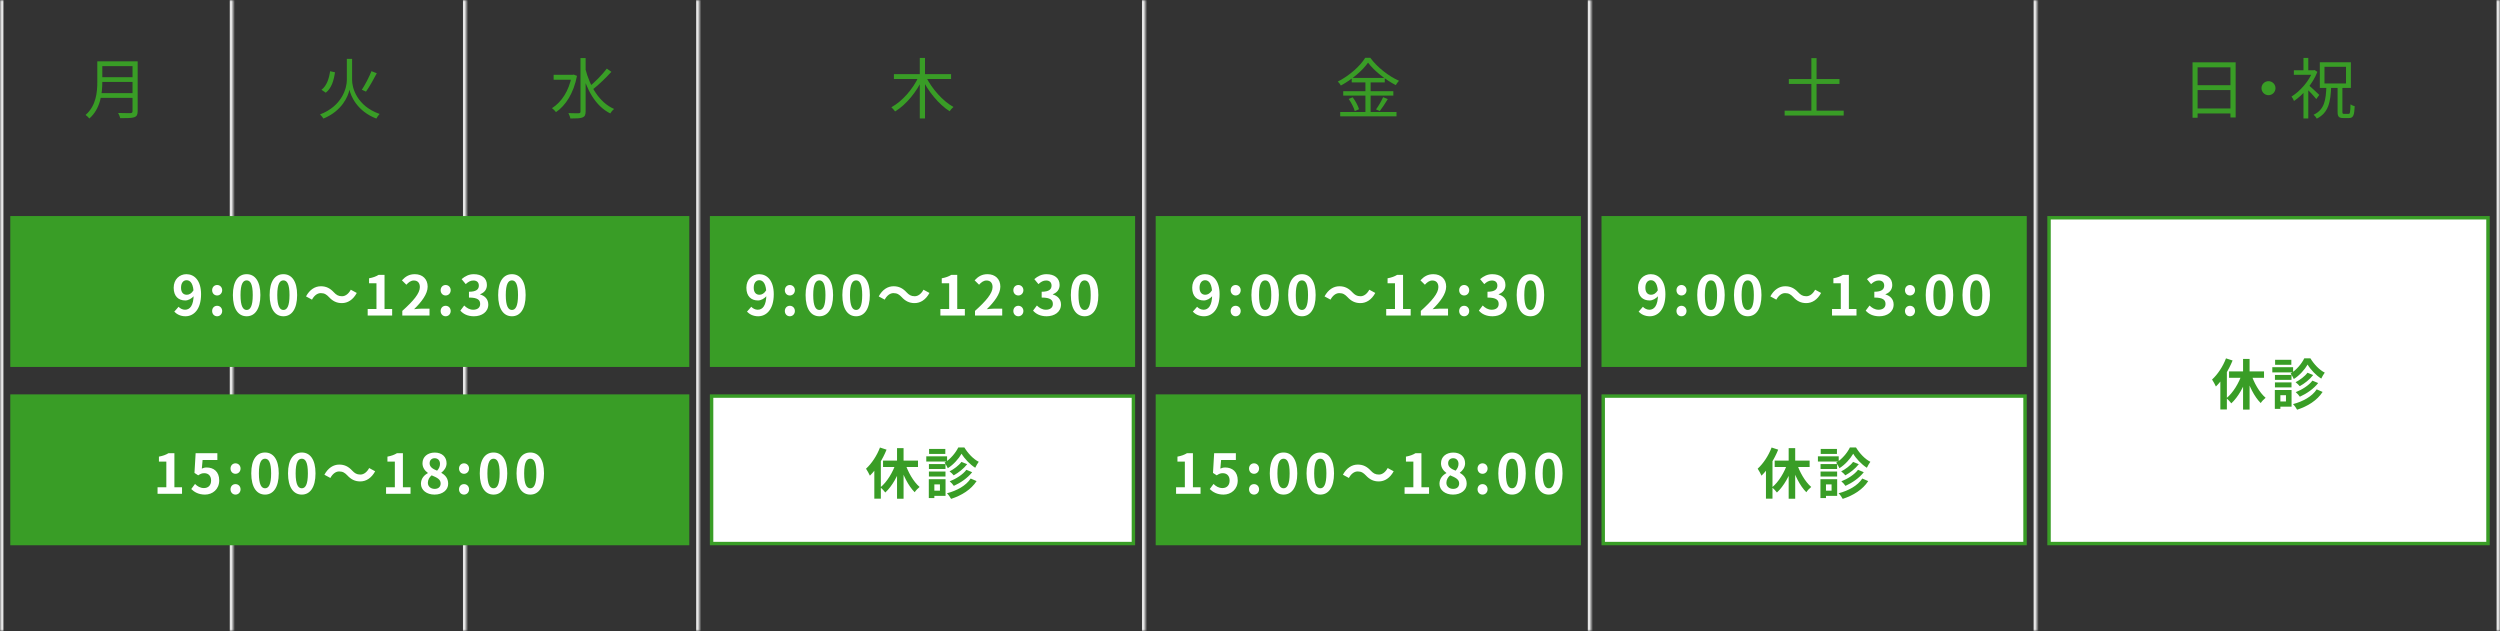 <svg width="729" height="184" viewBox="0 0 729 184" fill="none" xmlns="http://www.w3.org/2000/svg">
<rect x="0" y="0" width="729" height="184" fill="#333333" stroke="none"/>
<mask id="path-1-inside-1_10543_334" fill="white">
<path d="M0 0H68V184H0V0Z"/>
</mask>
<path d="M67 0V184H69V0H67ZM1 184V0H-1V184H1Z" fill="#E6E6E6" mask="url(#path-1-inside-1_10543_334)"/>
<path d="M29.258 17.89H39.28V19.291H29.258V17.89ZM29.258 22.517H39.357V23.899H29.258V22.517ZM29.104 27.163H39.261V28.546H29.104V27.163ZM28.374 17.89H29.834V23.822C29.834 27.144 29.354 31.675 26.051 34.555C25.84 34.248 25.264 33.73 24.957 33.518C28.048 30.811 28.374 26.914 28.374 23.822V17.89ZM38.646 17.89H40.144V32.424C40.144 33.442 39.875 33.941 39.146 34.19C38.397 34.44 37.13 34.459 35.056 34.459C34.96 34.037 34.691 33.346 34.442 32.942C36.035 33 37.61 32.981 38.051 32.981C38.493 32.962 38.646 32.827 38.646 32.405V17.89Z" fill="#399D26"/>
<mask id="path-4-inside-2_10543_334" fill="white">
<path d="M68 0H136V184H68V0Z"/>
</mask>
<path d="M135 0V184H137V0H135Z" fill="#E6E6E6" mask="url(#path-4-inside-2_10543_334)"/>
<path d="M96.259 20.77L97.68 21.077C97.354 23.381 96.701 25.723 94.992 27.029L93.744 26.184C95.28 25.013 95.952 22.92 96.259 20.77ZM108.317 20.75L109.872 21.365C108.931 23.17 107.702 25.339 106.723 26.722L105.514 26.165C106.454 24.744 107.664 22.421 108.317 20.75ZM101.904 17.16H102.672V23.381C102.672 25.589 104.035 30.888 110.698 33.23C110.39 33.557 109.949 34.152 109.738 34.574C104.17 32.443 102.288 28.027 101.904 26.165C101.52 28.046 99.773 32.328 94.32 34.574C94.128 34.248 93.648 33.672 93.322 33.365C99.792 30.907 101.136 25.608 101.136 23.381V17.16H101.904Z" fill="#399D26"/>
<mask id="path-7-inside-3_10543_334" fill="white">
<path d="M136 0H204V184H136V0Z"/>
</mask>
<path d="M203 0V184H205V0H203Z" fill="#E6E6E6" mask="url(#path-7-inside-3_10543_334)"/>
<path d="M161.437 21.806H167.216V23.246H161.437V21.806ZM169.27 16.93H170.768V32.52C170.768 33.538 170.499 33.998 169.866 34.248C169.213 34.517 168.099 34.555 166.314 34.555C166.256 34.133 165.968 33.422 165.738 32.981C167.12 33.038 168.349 33.019 168.752 33.019C169.117 33 169.27 32.885 169.27 32.52V16.93ZM166.717 21.806H167.024L167.274 21.749L168.253 22.114C167.274 27.182 164.95 30.773 162.128 32.693C161.878 32.347 161.302 31.771 160.957 31.541C163.702 29.813 165.91 26.53 166.717 22.133V21.806ZM170.691 20.059C172.016 25.224 174.762 29.89 179.062 31.771C178.698 32.059 178.198 32.635 177.949 33.077C173.571 30.907 170.96 26.011 169.539 20.328L170.691 20.059ZM176.95 20.002L178.275 20.942C176.701 22.69 174.512 24.802 172.842 26.088L171.824 25.282C173.456 23.957 175.683 21.71 176.95 20.002Z" fill="#399D26"/>
<mask id="path-10-inside-4_10543_334" fill="white">
<path d="M204 0H334V184H204V0Z"/>
</mask>
<path d="M333 0V184H335V0H333Z" fill="#E6E6E6" mask="url(#path-10-inside-4_10543_334)"/>
<path d="M260.667 21.614H277.333V23.035H260.667V21.614ZM268.213 16.891H269.73V34.536H268.213V16.891ZM267.886 22.344L269.134 22.766C267.349 26.76 264.238 30.523 261.013 32.501C260.744 32.117 260.264 31.579 259.918 31.272C263.086 29.563 266.254 25.915 267.886 22.344ZM270.018 22.363C271.688 25.838 274.933 29.486 278.024 31.195C277.659 31.483 277.16 32.059 276.91 32.443C273.781 30.466 270.632 26.645 268.808 22.805L270.018 22.363Z" fill="#399D26"/>
<mask id="path-13-inside-5_10543_334" fill="white">
<path d="M334 0H464V184H334V0Z"/>
</mask>
<path d="M463 0V184H465V0H463Z" fill="#E6E6E6" mask="url(#path-13-inside-5_10543_334)"/>
<path d="M398.923 18.274C397.33 20.558 394.238 23.208 390.994 24.936C390.821 24.59 390.418 24.091 390.11 23.784C393.432 22.114 396.619 19.272 398.098 16.853H399.576C401.611 19.637 404.933 22.21 407.947 23.554C407.602 23.899 407.256 24.398 407.006 24.821C404.03 23.285 400.69 20.654 398.923 18.274ZM394.162 22.728H403.8V24.034H394.162V22.728ZM391.685 26.587H406.296V27.874H391.685V26.587ZM390.802 32.654H407.218V33.922H390.802V32.654ZM398.155 23.227H399.672V33.326H398.155V23.227ZM393.278 28.853L394.45 28.373C395.237 29.429 396.024 30.888 396.293 31.848L395.045 32.386C394.795 31.426 394.046 29.928 393.278 28.853ZM403.32 28.334L404.683 28.891C403.954 30.101 403.051 31.483 402.341 32.386L401.246 31.906C401.938 30.965 402.84 29.429 403.32 28.334Z" fill="#399D26"/>
<mask id="path-16-inside-6_10543_334" fill="white">
<path d="M464 0H594V184H464V0Z"/>
</mask>
<path d="M593 0V184H595V0H593Z" fill="#E6E6E6" mask="url(#path-16-inside-6_10543_334)"/>
<path d="M521.627 23.054H536.392V24.475H521.627V23.054ZM520.398 32.27H537.621V33.691H520.398V32.27ZM528.194 16.949H529.71V33.173H528.194V16.949Z" fill="#399D26"/>
<mask id="path-19-inside-7_10543_334" fill="white">
<path d="M594 0H729V184H594V0Z"/>
</mask>
<path d="M728 0V184H730V0H728Z" fill="#E6E6E6" mask="url(#path-19-inside-7_10543_334)"/>
<path d="M639.343 18.178H651.919V34.248H650.402V19.637H640.822V34.325H639.343V18.178ZM640.322 24.84H651.036V26.261H640.322V24.84ZM640.303 31.637H651.074V33.077H640.303V31.637ZM661.5 23.669C662.614 23.669 663.535 24.59 663.535 25.704C663.535 26.837 662.614 27.758 661.5 27.758C660.367 27.758 659.446 26.837 659.446 25.704C659.446 24.59 660.367 23.669 661.5 23.669ZM681.641 25.378H683.042V32.558C683.042 33.115 683.119 33.211 683.542 33.211C683.734 33.211 684.617 33.211 684.847 33.211C685.27 33.211 685.346 32.789 685.404 30.427C685.711 30.658 686.268 30.888 686.633 30.984C686.518 33.672 686.191 34.421 684.982 34.421C684.713 34.421 683.58 34.421 683.311 34.421C681.948 34.421 681.641 33.979 681.641 32.558V25.378ZM677.82 19.483V24.341H684.098V19.483H677.82ZM676.457 18.158H685.519V25.646H676.457V18.158ZM668.892 20.482H674.882V21.806H668.892V20.482ZM671.695 26.222L673.097 24.533V34.536H671.695V26.222ZM671.695 16.891H673.097V21.134H671.695V16.891ZM673.097 24.725C673.711 25.224 675.804 27.182 676.303 27.682L675.42 28.891C674.767 28.027 673.02 26.184 672.252 25.493L673.097 24.725ZM674.402 20.482H674.69L674.94 20.424L675.746 20.962C674.383 24.475 671.561 27.682 668.93 29.448C668.796 29.083 668.431 28.411 668.201 28.162C670.678 26.626 673.289 23.707 674.402 20.789V20.482ZM678.377 25.147H679.778C679.586 29.717 679.049 32.846 675.574 34.594C675.401 34.248 674.978 33.73 674.652 33.461C677.82 31.963 678.223 29.218 678.377 25.147Z" fill="#399D26"/>
<rect width="198" height="44" transform="translate(3 63)" fill="#399D26"/>
<path d="M54.086 92.224C52.598 92.224 51.542 91.616 50.822 90.88L52.07 89.456C52.518 89.952 53.238 90.32 53.942 90.32C55.334 90.32 56.47 89.2 56.47 85.808C56.47 82.784 55.558 81.712 54.406 81.712C53.51 81.712 52.79 82.432 52.79 83.904C52.79 85.28 53.462 85.952 54.47 85.952C55.142 85.952 55.878 85.584 56.454 84.608L56.582 86.208C55.942 87.088 54.87 87.616 54.038 87.616C52.054 87.616 50.646 86.416 50.646 83.904C50.646 81.456 52.342 79.952 54.358 79.952C56.614 79.952 58.63 81.712 58.63 85.808C58.63 90.288 56.438 92.224 54.086 92.224ZM63.315 86.16C62.467 86.16 61.859 85.504 61.859 84.624C61.859 83.76 62.467 83.104 63.315 83.104C64.147 83.104 64.787 83.76 64.787 84.624C64.787 85.504 64.147 86.16 63.315 86.16ZM63.315 92.224C62.467 92.224 61.859 91.568 61.859 90.688C61.859 89.808 62.467 89.168 63.315 89.168C64.147 89.168 64.787 89.808 64.787 90.688C64.787 91.568 64.147 92.224 63.315 92.224ZM71.926 92.224C69.51 92.224 67.91 90.128 67.91 86.032C67.91 81.952 69.51 79.952 71.926 79.952C74.326 79.952 75.926 81.952 75.926 86.032C75.926 90.128 74.326 92.224 71.926 92.224ZM71.926 90.384C72.95 90.384 73.702 89.36 73.702 86.032C73.702 82.72 72.95 81.76 71.926 81.76C70.902 81.76 70.134 82.72 70.134 86.032C70.134 89.36 70.902 90.384 71.926 90.384ZM82.644 92.224C80.228 92.224 78.628 90.128 78.628 86.032C78.628 81.952 80.228 79.952 82.644 79.952C85.044 79.952 86.644 81.952 86.644 86.032C86.644 90.128 85.044 92.224 82.644 92.224ZM82.644 90.384C83.668 90.384 84.42 89.36 84.42 86.032C84.42 82.72 83.668 81.76 82.644 81.76C81.62 81.76 80.852 82.72 80.852 86.032C80.852 89.36 81.62 90.384 82.644 90.384ZM95.905 86.608C95.217 85.904 94.641 85.472 93.537 85.472C92.497 85.472 91.585 86.24 90.977 87.376L89.233 86.432C90.305 84.448 91.857 83.472 93.569 83.472C95.105 83.472 96.257 84.048 97.361 85.248C98.049 85.968 98.641 86.384 99.729 86.384C100.769 86.384 101.681 85.616 102.289 84.48L104.033 85.424C102.961 87.408 101.409 88.384 99.697 88.384C98.161 88.384 97.009 87.808 95.905 86.608ZM107.217 92V90.096H109.777V82.608H107.617V81.152C108.817 80.928 109.617 80.624 110.385 80.16H112.129V90.096H114.353V92H107.217ZM117.311 92V90.656C120.543 87.76 122.431 85.536 122.431 83.712C122.431 82.528 121.807 81.792 120.671 81.792C119.791 81.792 119.103 82.352 118.495 83.024L117.199 81.744C118.287 80.576 119.359 79.952 120.975 79.952C123.199 79.952 124.703 81.376 124.703 83.584C124.703 85.744 122.911 88.048 120.751 90.16C121.343 90.096 122.127 90.016 122.687 90.016H125.247V92H117.311ZM129.948 86.16C129.1 86.16 128.492 85.504 128.492 84.624C128.492 83.76 129.1 83.104 129.948 83.104C130.78 83.104 131.42 83.76 131.42 84.624C131.42 85.504 130.78 86.16 129.948 86.16ZM129.948 92.224C129.1 92.224 128.492 91.568 128.492 90.688C128.492 89.808 129.1 89.168 129.948 89.168C130.78 89.168 131.42 89.808 131.42 90.688C131.42 91.568 130.78 92.224 129.948 92.224ZM138.207 92.224C136.335 92.224 135.071 91.536 134.239 90.576L135.359 89.088C136.063 89.776 136.911 90.32 137.983 90.32C139.199 90.32 140.015 89.712 140.015 88.656C140.015 87.488 139.327 86.768 136.751 86.768V85.072C138.927 85.072 139.631 84.336 139.631 83.28C139.631 82.352 139.055 81.792 138.047 81.792C137.199 81.792 136.511 82.192 135.807 82.848L134.607 81.392C135.631 80.512 136.767 79.952 138.143 79.952C140.431 79.952 141.983 81.072 141.983 83.104C141.983 84.368 141.279 85.312 140.015 85.792V85.872C141.359 86.256 142.383 87.232 142.383 88.8C142.383 90.976 140.479 92.224 138.207 92.224ZM149.277 92.224C146.861 92.224 145.261 90.128 145.261 86.032C145.261 81.952 146.861 79.952 149.277 79.952C151.677 79.952 153.277 81.952 153.277 86.032C153.277 90.128 151.677 92.224 149.277 92.224ZM149.277 90.384C150.301 90.384 151.053 89.36 151.053 86.032C151.053 82.72 150.301 81.76 149.277 81.76C148.253 81.76 147.485 82.72 147.485 86.032C147.485 89.36 148.253 90.384 149.277 90.384Z" fill="white"/>
<rect width="198" height="44" transform="translate(3 115)" fill="#399D26"/>
<path d="M45.943 144V142.096H48.503V134.608H46.343V133.152C47.543 132.928 48.343 132.624 49.111 132.16H50.855V142.096H53.079V144H45.943ZM59.78 144.224C57.908 144.224 56.66 143.488 55.764 142.608L56.868 141.12C57.524 141.776 58.372 142.32 59.46 142.32C60.708 142.32 61.556 141.536 61.556 140.128C61.556 138.752 60.756 137.984 59.572 137.984C58.868 137.984 58.484 138.16 57.796 138.608L56.708 137.904L57.044 132.16H63.38V134.128H59.076L58.852 136.64C59.316 136.432 59.732 136.32 60.276 136.32C62.26 136.32 63.924 137.488 63.924 140.08C63.924 142.704 61.956 144.224 59.78 144.224ZM68.674 138.16C67.826 138.16 67.218 137.504 67.218 136.624C67.218 135.76 67.826 135.104 68.674 135.104C69.506 135.104 70.146 135.76 70.146 136.624C70.146 137.504 69.506 138.16 68.674 138.16ZM68.674 144.224C67.826 144.224 67.218 143.568 67.218 142.688C67.218 141.808 67.826 141.168 68.674 141.168C69.506 141.168 70.146 141.808 70.146 142.688C70.146 143.568 69.506 144.224 68.674 144.224ZM77.285 144.224C74.869 144.224 73.269 142.128 73.269 138.032C73.269 133.952 74.869 131.952 77.285 131.952C79.685 131.952 81.285 133.952 81.285 138.032C81.285 142.128 79.685 144.224 77.285 144.224ZM77.285 142.384C78.309 142.384 79.061 141.36 79.061 138.032C79.061 134.72 78.309 133.76 77.285 133.76C76.261 133.76 75.493 134.72 75.493 138.032C75.493 141.36 76.261 142.384 77.285 142.384ZM88.002 144.224C85.587 144.224 83.987 142.128 83.987 138.032C83.987 133.952 85.587 131.952 88.002 131.952C90.403 131.952 92.002 133.952 92.002 138.032C92.002 142.128 90.403 144.224 88.002 144.224ZM88.002 142.384C89.026 142.384 89.778 141.36 89.778 138.032C89.778 134.72 89.026 133.76 88.002 133.76C86.978 133.76 86.21 134.72 86.21 138.032C86.21 141.36 86.978 142.384 88.002 142.384ZM101.264 138.608C100.576 137.904 100 137.472 98.896 137.472C97.856 137.472 96.944 138.24 96.336 139.376L94.592 138.432C95.664 136.448 97.216 135.472 98.928 135.472C100.464 135.472 101.616 136.048 102.72 137.248C103.408 137.968 104 138.384 105.088 138.384C106.128 138.384 107.04 137.616 107.648 136.48L109.392 137.424C108.32 139.408 106.768 140.384 105.056 140.384C103.52 140.384 102.368 139.808 101.264 138.608ZM112.576 144V142.096H115.136V134.608H112.976V133.152C114.176 132.928 114.976 132.624 115.744 132.16H117.488V142.096H119.712V144H112.576ZM126.701 144.224C124.429 144.224 122.749 142.928 122.749 141.072C122.749 139.552 123.677 138.544 124.765 137.968V137.904C123.869 137.248 123.197 136.336 123.197 135.088C123.197 133.184 124.717 131.968 126.781 131.968C128.877 131.968 130.221 133.216 130.221 135.104C130.221 136.288 129.469 137.264 128.701 137.824V137.904C129.789 138.496 130.685 139.44 130.685 141.072C130.685 142.864 129.085 144.224 126.701 144.224ZM127.453 137.248C128.029 136.64 128.301 135.968 128.301 135.264C128.301 134.288 127.709 133.616 126.733 133.616C125.917 133.616 125.277 134.144 125.277 135.088C125.277 136.192 126.205 136.752 127.453 137.248ZM126.749 142.56C127.773 142.56 128.493 142 128.493 140.976C128.493 139.744 127.389 139.248 125.869 138.608C125.213 139.12 124.765 139.92 124.765 140.8C124.765 141.872 125.645 142.56 126.749 142.56ZM135.307 138.16C134.459 138.16 133.851 137.504 133.851 136.624C133.851 135.76 134.459 135.104 135.307 135.104C136.139 135.104 136.779 135.76 136.779 136.624C136.779 137.504 136.139 138.16 135.307 138.16ZM135.307 144.224C134.459 144.224 133.851 143.568 133.851 142.688C133.851 141.808 134.459 141.168 135.307 141.168C136.139 141.168 136.779 141.808 136.779 142.688C136.779 143.568 136.139 144.224 135.307 144.224ZM143.918 144.224C141.502 144.224 139.902 142.128 139.902 138.032C139.902 133.952 141.502 131.952 143.918 131.952C146.318 131.952 147.918 133.952 147.918 138.032C147.918 142.128 146.318 144.224 143.918 144.224ZM143.918 142.384C144.942 142.384 145.694 141.36 145.694 138.032C145.694 134.72 144.942 133.76 143.918 133.76C142.894 133.76 142.126 134.72 142.126 138.032C142.126 141.36 142.894 142.384 143.918 142.384ZM154.636 144.224C152.22 144.224 150.62 142.128 150.62 138.032C150.62 133.952 152.22 131.952 154.636 131.952C157.036 131.952 158.636 133.952 158.636 138.032C158.636 142.128 157.036 144.224 154.636 144.224ZM154.636 142.384C155.66 142.384 156.412 141.36 156.412 138.032C156.412 134.72 155.66 133.76 154.636 133.76C153.612 133.76 152.844 134.72 152.844 138.032C152.844 141.36 153.612 142.384 154.636 142.384Z" fill="white"/>
<rect width="124" height="44" transform="translate(207 63)" fill="#399D26"/>
<path d="M221.086 92.224C219.598 92.224 218.542 91.616 217.822 90.88L219.07 89.456C219.518 89.952 220.238 90.32 220.942 90.32C222.334 90.32 223.47 89.2 223.47 85.808C223.47 82.784 222.558 81.712 221.406 81.712C220.51 81.712 219.79 82.432 219.79 83.904C219.79 85.28 220.462 85.952 221.47 85.952C222.142 85.952 222.878 85.584 223.454 84.608L223.582 86.208C222.942 87.088 221.87 87.616 221.038 87.616C219.054 87.616 217.646 86.416 217.646 83.904C217.646 81.456 219.342 79.952 221.358 79.952C223.614 79.952 225.63 81.712 225.63 85.808C225.63 90.288 223.438 92.224 221.086 92.224ZM230.315 86.16C229.467 86.16 228.859 85.504 228.859 84.624C228.859 83.76 229.467 83.104 230.315 83.104C231.147 83.104 231.787 83.76 231.787 84.624C231.787 85.504 231.147 86.16 230.315 86.16ZM230.315 92.224C229.467 92.224 228.859 91.568 228.859 90.688C228.859 89.808 229.467 89.168 230.315 89.168C231.147 89.168 231.787 89.808 231.787 90.688C231.787 91.568 231.147 92.224 230.315 92.224ZM238.926 92.224C236.51 92.224 234.91 90.128 234.91 86.032C234.91 81.952 236.51 79.952 238.926 79.952C241.326 79.952 242.926 81.952 242.926 86.032C242.926 90.128 241.326 92.224 238.926 92.224ZM238.926 90.384C239.95 90.384 240.702 89.36 240.702 86.032C240.702 82.72 239.95 81.76 238.926 81.76C237.902 81.76 237.134 82.72 237.134 86.032C237.134 89.36 237.902 90.384 238.926 90.384ZM249.644 92.224C247.228 92.224 245.628 90.128 245.628 86.032C245.628 81.952 247.228 79.952 249.644 79.952C252.044 79.952 253.644 81.952 253.644 86.032C253.644 90.128 252.044 92.224 249.644 92.224ZM249.644 90.384C250.668 90.384 251.42 89.36 251.42 86.032C251.42 82.72 250.668 81.76 249.644 81.76C248.62 81.76 247.852 82.72 247.852 86.032C247.852 89.36 248.62 90.384 249.644 90.384ZM262.905 86.608C262.217 85.904 261.641 85.472 260.537 85.472C259.497 85.472 258.585 86.24 257.977 87.376L256.233 86.432C257.305 84.448 258.857 83.472 260.569 83.472C262.105 83.472 263.257 84.048 264.361 85.248C265.049 85.968 265.641 86.384 266.729 86.384C267.769 86.384 268.681 85.616 269.289 84.48L271.033 85.424C269.961 87.408 268.409 88.384 266.697 88.384C265.161 88.384 264.009 87.808 262.905 86.608ZM274.217 92V90.096H276.777V82.608H274.617V81.152C275.817 80.928 276.617 80.624 277.385 80.16H279.129V90.096H281.353V92H274.217ZM284.311 92V90.656C287.543 87.76 289.431 85.536 289.431 83.712C289.431 82.528 288.807 81.792 287.671 81.792C286.791 81.792 286.103 82.352 285.495 83.024L284.199 81.744C285.287 80.576 286.359 79.952 287.975 79.952C290.199 79.952 291.703 81.376 291.703 83.584C291.703 85.744 289.911 88.048 287.751 90.16C288.343 90.096 289.127 90.016 289.687 90.016H292.247V92H284.311ZM296.948 86.16C296.1 86.16 295.492 85.504 295.492 84.624C295.492 83.76 296.1 83.104 296.948 83.104C297.78 83.104 298.42 83.76 298.42 84.624C298.42 85.504 297.78 86.16 296.948 86.16ZM296.948 92.224C296.1 92.224 295.492 91.568 295.492 90.688C295.492 89.808 296.1 89.168 296.948 89.168C297.78 89.168 298.42 89.808 298.42 90.688C298.42 91.568 297.78 92.224 296.948 92.224ZM305.207 92.224C303.335 92.224 302.071 91.536 301.239 90.576L302.359 89.088C303.063 89.776 303.911 90.32 304.983 90.32C306.199 90.32 307.015 89.712 307.015 88.656C307.015 87.488 306.327 86.768 303.751 86.768V85.072C305.927 85.072 306.631 84.336 306.631 83.28C306.631 82.352 306.055 81.792 305.047 81.792C304.199 81.792 303.511 82.192 302.807 82.848L301.607 81.392C302.631 80.512 303.767 79.952 305.143 79.952C307.431 79.952 308.983 81.072 308.983 83.104C308.983 84.368 308.279 85.312 307.015 85.792V85.872C308.359 86.256 309.383 87.232 309.383 88.8C309.383 90.976 307.479 92.224 305.207 92.224ZM316.277 92.224C313.861 92.224 312.261 90.128 312.261 86.032C312.261 81.952 313.861 79.952 316.277 79.952C318.677 79.952 320.277 81.952 320.277 86.032C320.277 90.128 318.677 92.224 316.277 92.224ZM316.277 90.384C317.301 90.384 318.053 89.36 318.053 86.032C318.053 82.72 317.301 81.76 316.277 81.76C315.253 81.76 314.485 82.72 314.485 86.032C314.485 89.36 315.253 90.384 316.277 90.384Z" fill="white"/>
<rect x="207.5" y="115.5" width="123" height="43" fill="white"/>
<rect x="207.5" y="115.5" width="123" height="43" stroke="#399D26"/>
<path d="M261.576 130.672H263.48V145.44H261.576V130.672ZM257.496 134.304H267.688V136.176H257.496V134.304ZM263.88 134.896C264.712 137.584 266.344 140.448 268.152 142C267.704 142.336 267.048 143.024 266.728 143.536C264.84 141.68 263.288 138.496 262.36 135.312L263.88 134.896ZM261.272 134.96L262.904 135.44C261.88 138.672 260.168 141.76 258.152 143.616C257.816 143.152 257.176 142.464 256.728 142.112C258.648 140.56 260.392 137.68 261.272 134.96ZM256.6 130.496L258.52 131.12C257.4 133.92 255.56 136.864 253.656 138.704C253.448 138.224 252.872 137.152 252.536 136.672C254.152 135.2 255.704 132.88 256.6 130.496ZM254.952 135.12L256.84 133.232L256.856 133.264V145.408H254.952V135.12ZM280.392 132.304C279.576 133.728 278.056 135.488 276.376 136.528C276.184 136.048 275.752 135.328 275.432 134.912C277.112 133.936 278.696 132.016 279.432 130.48H281.208C282.248 132.192 283.832 133.888 285.4 134.656C285.048 135.12 284.648 135.84 284.376 136.4C282.856 135.456 281.24 133.744 280.392 132.304ZM280.36 134.688L282.024 135.36C281.016 136.656 279.528 137.824 278.104 138.608C277.816 138.24 277.304 137.76 276.888 137.456C278.12 136.832 279.592 135.744 280.36 134.688ZM281.8 136.992L283.48 137.696C282.168 139.376 280.152 140.768 278.136 141.68C277.864 141.264 277.384 140.72 276.936 140.352C278.744 139.648 280.776 138.384 281.8 136.992ZM283.048 139.536L284.776 140.288C283.144 142.784 280.44 144.464 277.336 145.472C277.08 144.976 276.6 144.288 276.136 143.84C279.032 143.072 281.688 141.632 283.048 139.536ZM270.872 135.328H275.704V136.768H270.872V135.328ZM270.92 130.912H275.656V132.368H270.92V130.912ZM270.872 137.504H275.704V138.96H270.872V137.504ZM270.104 133.072H276.168V134.592H270.104V133.072ZM271.704 139.728H275.72V144.592H271.704V143.072H274.088V141.248H271.704V139.728ZM270.84 139.728H272.456V145.232H270.84V139.728Z" fill="#399D26"/>
<rect width="124" height="44" transform="translate(337 63)" fill="#399D26"/>
<path d="M351.086 92.224C349.598 92.224 348.542 91.616 347.822 90.88L349.07 89.456C349.518 89.952 350.238 90.32 350.942 90.32C352.334 90.32 353.47 89.2 353.47 85.808C353.47 82.784 352.558 81.712 351.406 81.712C350.51 81.712 349.79 82.432 349.79 83.904C349.79 85.28 350.462 85.952 351.47 85.952C352.142 85.952 352.878 85.584 353.454 84.608L353.582 86.208C352.942 87.088 351.87 87.616 351.038 87.616C349.054 87.616 347.646 86.416 347.646 83.904C347.646 81.456 349.342 79.952 351.358 79.952C353.614 79.952 355.63 81.712 355.63 85.808C355.63 90.288 353.438 92.224 351.086 92.224ZM360.315 86.16C359.467 86.16 358.859 85.504 358.859 84.624C358.859 83.76 359.467 83.104 360.315 83.104C361.147 83.104 361.787 83.76 361.787 84.624C361.787 85.504 361.147 86.16 360.315 86.16ZM360.315 92.224C359.467 92.224 358.859 91.568 358.859 90.688C358.859 89.808 359.467 89.168 360.315 89.168C361.147 89.168 361.787 89.808 361.787 90.688C361.787 91.568 361.147 92.224 360.315 92.224ZM368.926 92.224C366.51 92.224 364.91 90.128 364.91 86.032C364.91 81.952 366.51 79.952 368.926 79.952C371.326 79.952 372.926 81.952 372.926 86.032C372.926 90.128 371.326 92.224 368.926 92.224ZM368.926 90.384C369.95 90.384 370.702 89.36 370.702 86.032C370.702 82.72 369.95 81.76 368.926 81.76C367.902 81.76 367.134 82.72 367.134 86.032C367.134 89.36 367.902 90.384 368.926 90.384ZM379.644 92.224C377.228 92.224 375.628 90.128 375.628 86.032C375.628 81.952 377.228 79.952 379.644 79.952C382.044 79.952 383.644 81.952 383.644 86.032C383.644 90.128 382.044 92.224 379.644 92.224ZM379.644 90.384C380.668 90.384 381.42 89.36 381.42 86.032C381.42 82.72 380.668 81.76 379.644 81.76C378.62 81.76 377.852 82.72 377.852 86.032C377.852 89.36 378.62 90.384 379.644 90.384ZM392.905 86.608C392.217 85.904 391.641 85.472 390.537 85.472C389.497 85.472 388.585 86.24 387.977 87.376L386.233 86.432C387.305 84.448 388.857 83.472 390.569 83.472C392.105 83.472 393.257 84.048 394.361 85.248C395.049 85.968 395.641 86.384 396.729 86.384C397.769 86.384 398.681 85.616 399.289 84.48L401.033 85.424C399.961 87.408 398.409 88.384 396.697 88.384C395.161 88.384 394.009 87.808 392.905 86.608ZM404.217 92V90.096H406.777V82.608H404.617V81.152C405.817 80.928 406.617 80.624 407.385 80.16H409.129V90.096H411.353V92H404.217ZM414.311 92V90.656C417.543 87.76 419.431 85.536 419.431 83.712C419.431 82.528 418.807 81.792 417.671 81.792C416.791 81.792 416.103 82.352 415.495 83.024L414.199 81.744C415.287 80.576 416.359 79.952 417.975 79.952C420.199 79.952 421.703 81.376 421.703 83.584C421.703 85.744 419.911 88.048 417.751 90.16C418.343 90.096 419.127 90.016 419.687 90.016H422.247V92H414.311ZM426.948 86.16C426.1 86.16 425.492 85.504 425.492 84.624C425.492 83.76 426.1 83.104 426.948 83.104C427.78 83.104 428.42 83.76 428.42 84.624C428.42 85.504 427.78 86.16 426.948 86.16ZM426.948 92.224C426.1 92.224 425.492 91.568 425.492 90.688C425.492 89.808 426.1 89.168 426.948 89.168C427.78 89.168 428.42 89.808 428.42 90.688C428.42 91.568 427.78 92.224 426.948 92.224ZM435.207 92.224C433.335 92.224 432.071 91.536 431.239 90.576L432.359 89.088C433.063 89.776 433.911 90.32 434.983 90.32C436.199 90.32 437.015 89.712 437.015 88.656C437.015 87.488 436.327 86.768 433.751 86.768V85.072C435.927 85.072 436.631 84.336 436.631 83.28C436.631 82.352 436.055 81.792 435.047 81.792C434.199 81.792 433.511 82.192 432.807 82.848L431.607 81.392C432.631 80.512 433.767 79.952 435.143 79.952C437.431 79.952 438.983 81.072 438.983 83.104C438.983 84.368 438.279 85.312 437.015 85.792V85.872C438.359 86.256 439.383 87.232 439.383 88.8C439.383 90.976 437.479 92.224 435.207 92.224ZM446.277 92.224C443.861 92.224 442.261 90.128 442.261 86.032C442.261 81.952 443.861 79.952 446.277 79.952C448.677 79.952 450.277 81.952 450.277 86.032C450.277 90.128 448.677 92.224 446.277 92.224ZM446.277 90.384C447.301 90.384 448.053 89.36 448.053 86.032C448.053 82.72 447.301 81.76 446.277 81.76C445.253 81.76 444.485 82.72 444.485 86.032C444.485 89.36 445.253 90.384 446.277 90.384Z" fill="white"/>
<rect width="124" height="44" transform="translate(337 115)" fill="#399D26"/>
<path d="M342.943 144V142.096H345.503V134.608H343.343V133.152C344.543 132.928 345.343 132.624 346.111 132.16H347.855V142.096H350.079V144H342.943ZM356.78 144.224C354.908 144.224 353.66 143.488 352.764 142.608L353.868 141.12C354.524 141.776 355.372 142.32 356.46 142.32C357.708 142.32 358.556 141.536 358.556 140.128C358.556 138.752 357.756 137.984 356.572 137.984C355.868 137.984 355.484 138.16 354.796 138.608L353.708 137.904L354.044 132.16H360.38V134.128H356.076L355.852 136.64C356.316 136.432 356.732 136.32 357.276 136.32C359.26 136.32 360.924 137.488 360.924 140.08C360.924 142.704 358.956 144.224 356.78 144.224ZM365.674 138.16C364.826 138.16 364.218 137.504 364.218 136.624C364.218 135.76 364.826 135.104 365.674 135.104C366.506 135.104 367.146 135.76 367.146 136.624C367.146 137.504 366.506 138.16 365.674 138.16ZM365.674 144.224C364.826 144.224 364.218 143.568 364.218 142.688C364.218 141.808 364.826 141.168 365.674 141.168C366.506 141.168 367.146 141.808 367.146 142.688C367.146 143.568 366.506 144.224 365.674 144.224ZM374.285 144.224C371.869 144.224 370.269 142.128 370.269 138.032C370.269 133.952 371.869 131.952 374.285 131.952C376.685 131.952 378.285 133.952 378.285 138.032C378.285 142.128 376.685 144.224 374.285 144.224ZM374.285 142.384C375.309 142.384 376.061 141.36 376.061 138.032C376.061 134.72 375.309 133.76 374.285 133.76C373.261 133.76 372.493 134.72 372.493 138.032C372.493 141.36 373.261 142.384 374.285 142.384ZM385.002 144.224C382.586 144.224 380.986 142.128 380.986 138.032C380.986 133.952 382.586 131.952 385.002 131.952C387.402 131.952 389.002 133.952 389.002 138.032C389.002 142.128 387.402 144.224 385.002 144.224ZM385.002 142.384C386.026 142.384 386.778 141.36 386.778 138.032C386.778 134.72 386.026 133.76 385.002 133.76C383.978 133.76 383.21 134.72 383.21 138.032C383.21 141.36 383.978 142.384 385.002 142.384ZM398.264 138.608C397.576 137.904 397 137.472 395.896 137.472C394.856 137.472 393.944 138.24 393.336 139.376L391.592 138.432C392.664 136.448 394.216 135.472 395.928 135.472C397.464 135.472 398.616 136.048 399.72 137.248C400.408 137.968 401 138.384 402.088 138.384C403.128 138.384 404.04 137.616 404.648 136.48L406.392 137.424C405.32 139.408 403.768 140.384 402.056 140.384C400.52 140.384 399.368 139.808 398.264 138.608ZM409.576 144V142.096H412.136V134.608H409.976V133.152C411.176 132.928 411.976 132.624 412.744 132.16H414.488V142.096H416.712V144H409.576ZM423.701 144.224C421.429 144.224 419.749 142.928 419.749 141.072C419.749 139.552 420.677 138.544 421.765 137.968V137.904C420.869 137.248 420.197 136.336 420.197 135.088C420.197 133.184 421.717 131.968 423.781 131.968C425.877 131.968 427.221 133.216 427.221 135.104C427.221 136.288 426.469 137.264 425.701 137.824V137.904C426.789 138.496 427.685 139.44 427.685 141.072C427.685 142.864 426.085 144.224 423.701 144.224ZM424.453 137.248C425.029 136.64 425.301 135.968 425.301 135.264C425.301 134.288 424.709 133.616 423.733 133.616C422.917 133.616 422.277 134.144 422.277 135.088C422.277 136.192 423.205 136.752 424.453 137.248ZM423.749 142.56C424.773 142.56 425.493 142 425.493 140.976C425.493 139.744 424.389 139.248 422.869 138.608C422.213 139.12 421.765 139.92 421.765 140.8C421.765 141.872 422.645 142.56 423.749 142.56ZM432.307 138.16C431.459 138.16 430.851 137.504 430.851 136.624C430.851 135.76 431.459 135.104 432.307 135.104C433.139 135.104 433.779 135.76 433.779 136.624C433.779 137.504 433.139 138.16 432.307 138.16ZM432.307 144.224C431.459 144.224 430.851 143.568 430.851 142.688C430.851 141.808 431.459 141.168 432.307 141.168C433.139 141.168 433.779 141.808 433.779 142.688C433.779 143.568 433.139 144.224 432.307 144.224ZM440.918 144.224C438.502 144.224 436.902 142.128 436.902 138.032C436.902 133.952 438.502 131.952 440.918 131.952C443.318 131.952 444.918 133.952 444.918 138.032C444.918 142.128 443.318 144.224 440.918 144.224ZM440.918 142.384C441.942 142.384 442.694 141.36 442.694 138.032C442.694 134.72 441.942 133.76 440.918 133.76C439.894 133.76 439.126 134.72 439.126 138.032C439.126 141.36 439.894 142.384 440.918 142.384ZM451.636 144.224C449.22 144.224 447.62 142.128 447.62 138.032C447.62 133.952 449.22 131.952 451.636 131.952C454.036 131.952 455.636 133.952 455.636 138.032C455.636 142.128 454.036 144.224 451.636 144.224ZM451.636 142.384C452.66 142.384 453.412 141.36 453.412 138.032C453.412 134.72 452.66 133.76 451.636 133.76C450.612 133.76 449.844 134.72 449.844 138.032C449.844 141.36 450.612 142.384 451.636 142.384Z" fill="white"/>
<rect width="124" height="44" transform="translate(467 63)" fill="#399D26"/>
<path d="M481.086 92.224C479.598 92.224 478.542 91.616 477.822 90.88L479.07 89.456C479.518 89.952 480.238 90.32 480.942 90.32C482.334 90.32 483.47 89.2 483.47 85.808C483.47 82.784 482.558 81.712 481.406 81.712C480.51 81.712 479.79 82.432 479.79 83.904C479.79 85.28 480.462 85.952 481.47 85.952C482.142 85.952 482.878 85.584 483.454 84.608L483.582 86.208C482.942 87.088 481.87 87.616 481.038 87.616C479.054 87.616 477.646 86.416 477.646 83.904C477.646 81.456 479.342 79.952 481.358 79.952C483.614 79.952 485.63 81.712 485.63 85.808C485.63 90.288 483.438 92.224 481.086 92.224ZM490.315 86.16C489.467 86.16 488.859 85.504 488.859 84.624C488.859 83.76 489.467 83.104 490.315 83.104C491.147 83.104 491.787 83.76 491.787 84.624C491.787 85.504 491.147 86.16 490.315 86.16ZM490.315 92.224C489.467 92.224 488.859 91.568 488.859 90.688C488.859 89.808 489.467 89.168 490.315 89.168C491.147 89.168 491.787 89.808 491.787 90.688C491.787 91.568 491.147 92.224 490.315 92.224ZM498.926 92.224C496.51 92.224 494.91 90.128 494.91 86.032C494.91 81.952 496.51 79.952 498.926 79.952C501.326 79.952 502.926 81.952 502.926 86.032C502.926 90.128 501.326 92.224 498.926 92.224ZM498.926 90.384C499.95 90.384 500.702 89.36 500.702 86.032C500.702 82.72 499.95 81.76 498.926 81.76C497.902 81.76 497.134 82.72 497.134 86.032C497.134 89.36 497.902 90.384 498.926 90.384ZM509.644 92.224C507.228 92.224 505.628 90.128 505.628 86.032C505.628 81.952 507.228 79.952 509.644 79.952C512.044 79.952 513.644 81.952 513.644 86.032C513.644 90.128 512.044 92.224 509.644 92.224ZM509.644 90.384C510.668 90.384 511.42 89.36 511.42 86.032C511.42 82.72 510.668 81.76 509.644 81.76C508.62 81.76 507.852 82.72 507.852 86.032C507.852 89.36 508.62 90.384 509.644 90.384ZM522.905 86.608C522.217 85.904 521.641 85.472 520.537 85.472C519.497 85.472 518.585 86.24 517.977 87.376L516.233 86.432C517.305 84.448 518.857 83.472 520.569 83.472C522.105 83.472 523.257 84.048 524.361 85.248C525.049 85.968 525.641 86.384 526.729 86.384C527.769 86.384 528.681 85.616 529.289 84.48L531.033 85.424C529.961 87.408 528.409 88.384 526.697 88.384C525.161 88.384 524.009 87.808 522.905 86.608ZM534.217 92V90.096H536.777V82.608H534.617V81.152C535.817 80.928 536.617 80.624 537.385 80.16H539.129V90.096H541.353V92H534.217ZM548.007 92.224C546.135 92.224 544.871 91.536 544.039 90.576L545.159 89.088C545.863 89.776 546.711 90.32 547.783 90.32C548.999 90.32 549.815 89.712 549.815 88.656C549.815 87.488 549.127 86.768 546.551 86.768V85.072C548.727 85.072 549.431 84.336 549.431 83.28C549.431 82.352 548.855 81.792 547.847 81.792C546.999 81.792 546.311 82.192 545.607 82.848L544.407 81.392C545.431 80.512 546.567 79.952 547.943 79.952C550.231 79.952 551.783 81.072 551.783 83.104C551.783 84.368 551.079 85.312 549.815 85.792V85.872C551.159 86.256 552.183 87.232 552.183 88.8C552.183 90.976 550.279 92.224 548.007 92.224ZM556.948 86.16C556.1 86.16 555.492 85.504 555.492 84.624C555.492 83.76 556.1 83.104 556.948 83.104C557.78 83.104 558.42 83.76 558.42 84.624C558.42 85.504 557.78 86.16 556.948 86.16ZM556.948 92.224C556.1 92.224 555.492 91.568 555.492 90.688C555.492 89.808 556.1 89.168 556.948 89.168C557.78 89.168 558.42 89.808 558.42 90.688C558.42 91.568 557.78 92.224 556.948 92.224ZM565.559 92.224C563.143 92.224 561.543 90.128 561.543 86.032C561.543 81.952 563.143 79.952 565.559 79.952C567.959 79.952 569.559 81.952 569.559 86.032C569.559 90.128 567.959 92.224 565.559 92.224ZM565.559 90.384C566.583 90.384 567.335 89.36 567.335 86.032C567.335 82.72 566.583 81.76 565.559 81.76C564.535 81.76 563.767 82.72 563.767 86.032C563.767 89.36 564.535 90.384 565.559 90.384ZM576.277 92.224C573.861 92.224 572.261 90.128 572.261 86.032C572.261 81.952 573.861 79.952 576.277 79.952C578.677 79.952 580.277 81.952 580.277 86.032C580.277 90.128 578.677 92.224 576.277 92.224ZM576.277 90.384C577.301 90.384 578.053 89.36 578.053 86.032C578.053 82.72 577.301 81.76 576.277 81.76C575.253 81.76 574.485 82.72 574.485 86.032C574.485 89.36 575.253 90.384 576.277 90.384Z" fill="white"/>
<rect x="467.5" y="115.5" width="123" height="43" fill="white"/>
<rect x="467.5" y="115.5" width="123" height="43" stroke="#399D26"/>
<path d="M521.576 130.672H523.48V145.44H521.576V130.672ZM517.496 134.304H527.688V136.176H517.496V134.304ZM523.88 134.896C524.712 137.584 526.344 140.448 528.152 142C527.704 142.336 527.048 143.024 526.728 143.536C524.84 141.68 523.288 138.496 522.36 135.312L523.88 134.896ZM521.272 134.96L522.904 135.44C521.88 138.672 520.168 141.76 518.152 143.616C517.816 143.152 517.176 142.464 516.728 142.112C518.648 140.56 520.392 137.68 521.272 134.96ZM516.6 130.496L518.52 131.12C517.4 133.92 515.56 136.864 513.656 138.704C513.448 138.224 512.872 137.152 512.536 136.672C514.152 135.2 515.704 132.88 516.6 130.496ZM514.952 135.12L516.84 133.232L516.856 133.264V145.408H514.952V135.12ZM540.392 132.304C539.576 133.728 538.056 135.488 536.376 136.528C536.184 136.048 535.752 135.328 535.432 134.912C537.112 133.936 538.696 132.016 539.432 130.48H541.208C542.248 132.192 543.832 133.888 545.4 134.656C545.048 135.12 544.648 135.84 544.376 136.4C542.856 135.456 541.24 133.744 540.392 132.304ZM540.36 134.688L542.024 135.36C541.016 136.656 539.528 137.824 538.104 138.608C537.816 138.24 537.304 137.76 536.888 137.456C538.12 136.832 539.592 135.744 540.36 134.688ZM541.8 136.992L543.48 137.696C542.168 139.376 540.152 140.768 538.136 141.68C537.864 141.264 537.384 140.72 536.936 140.352C538.744 139.648 540.776 138.384 541.8 136.992ZM543.048 139.536L544.776 140.288C543.144 142.784 540.44 144.464 537.336 145.472C537.08 144.976 536.6 144.288 536.136 143.84C539.032 143.072 541.688 141.632 543.048 139.536ZM530.872 135.328H535.704V136.768H530.872V135.328ZM530.92 130.912H535.656V132.368H530.92V130.912ZM530.872 137.504H535.704V138.96H530.872V137.504ZM530.104 133.072H536.168V134.592H530.104V133.072ZM531.704 139.728H535.72V144.592H531.704V143.072H534.088V141.248H531.704V139.728ZM530.84 139.728H532.456V145.232H530.84V139.728Z" fill="#399D26"/>
<rect x="597.5" y="63.5" width="128" height="95" fill="white"/>
<rect x="597.5" y="63.5" width="128" height="95" stroke="#399D26"/>
<path d="M654.076 104.672H655.98V119.44H654.076V104.672ZM649.996 108.304H660.188V110.176H649.996V108.304ZM656.38 108.896C657.212 111.584 658.844 114.448 660.652 116C660.204 116.336 659.548 117.024 659.228 117.536C657.34 115.68 655.788 112.496 654.86 109.312L656.38 108.896ZM653.772 108.96L655.404 109.44C654.38 112.672 652.668 115.76 650.652 117.616C650.316 117.152 649.676 116.464 649.228 116.112C651.148 114.56 652.892 111.68 653.772 108.96ZM649.1 104.496L651.02 105.12C649.9 107.92 648.06 110.864 646.156 112.704C645.948 112.224 645.372 111.152 645.036 110.672C646.652 109.2 648.204 106.88 649.1 104.496ZM647.452 109.12L649.34 107.232L649.356 107.264V119.408H647.452V109.12ZM672.892 106.304C672.076 107.728 670.556 109.488 668.876 110.528C668.684 110.048 668.252 109.328 667.932 108.912C669.612 107.936 671.196 106.016 671.932 104.48H673.708C674.748 106.192 676.332 107.888 677.9 108.656C677.548 109.12 677.148 109.84 676.876 110.4C675.356 109.456 673.74 107.744 672.892 106.304ZM672.86 108.688L674.524 109.36C673.516 110.656 672.028 111.824 670.604 112.608C670.316 112.24 669.804 111.76 669.388 111.456C670.62 110.832 672.092 109.744 672.86 108.688ZM674.3 110.992L675.98 111.696C674.668 113.376 672.652 114.768 670.636 115.68C670.364 115.264 669.884 114.72 669.436 114.352C671.244 113.648 673.276 112.384 674.3 110.992ZM675.548 113.536L677.276 114.288C675.644 116.784 672.94 118.464 669.836 119.472C669.58 118.976 669.1 118.288 668.636 117.84C671.532 117.072 674.188 115.632 675.548 113.536ZM663.372 109.328H668.204V110.768H663.372V109.328ZM663.42 104.912H668.156V106.368H663.42V104.912ZM663.372 111.504H668.204V112.96H663.372V111.504ZM662.604 107.072H668.668V108.592H662.604V107.072ZM664.204 113.728H668.22V118.592H664.204V117.072H666.588V115.248H664.204V113.728ZM663.34 113.728H664.956V119.232H663.34V113.728Z" fill="#399D26"/>
</svg>
